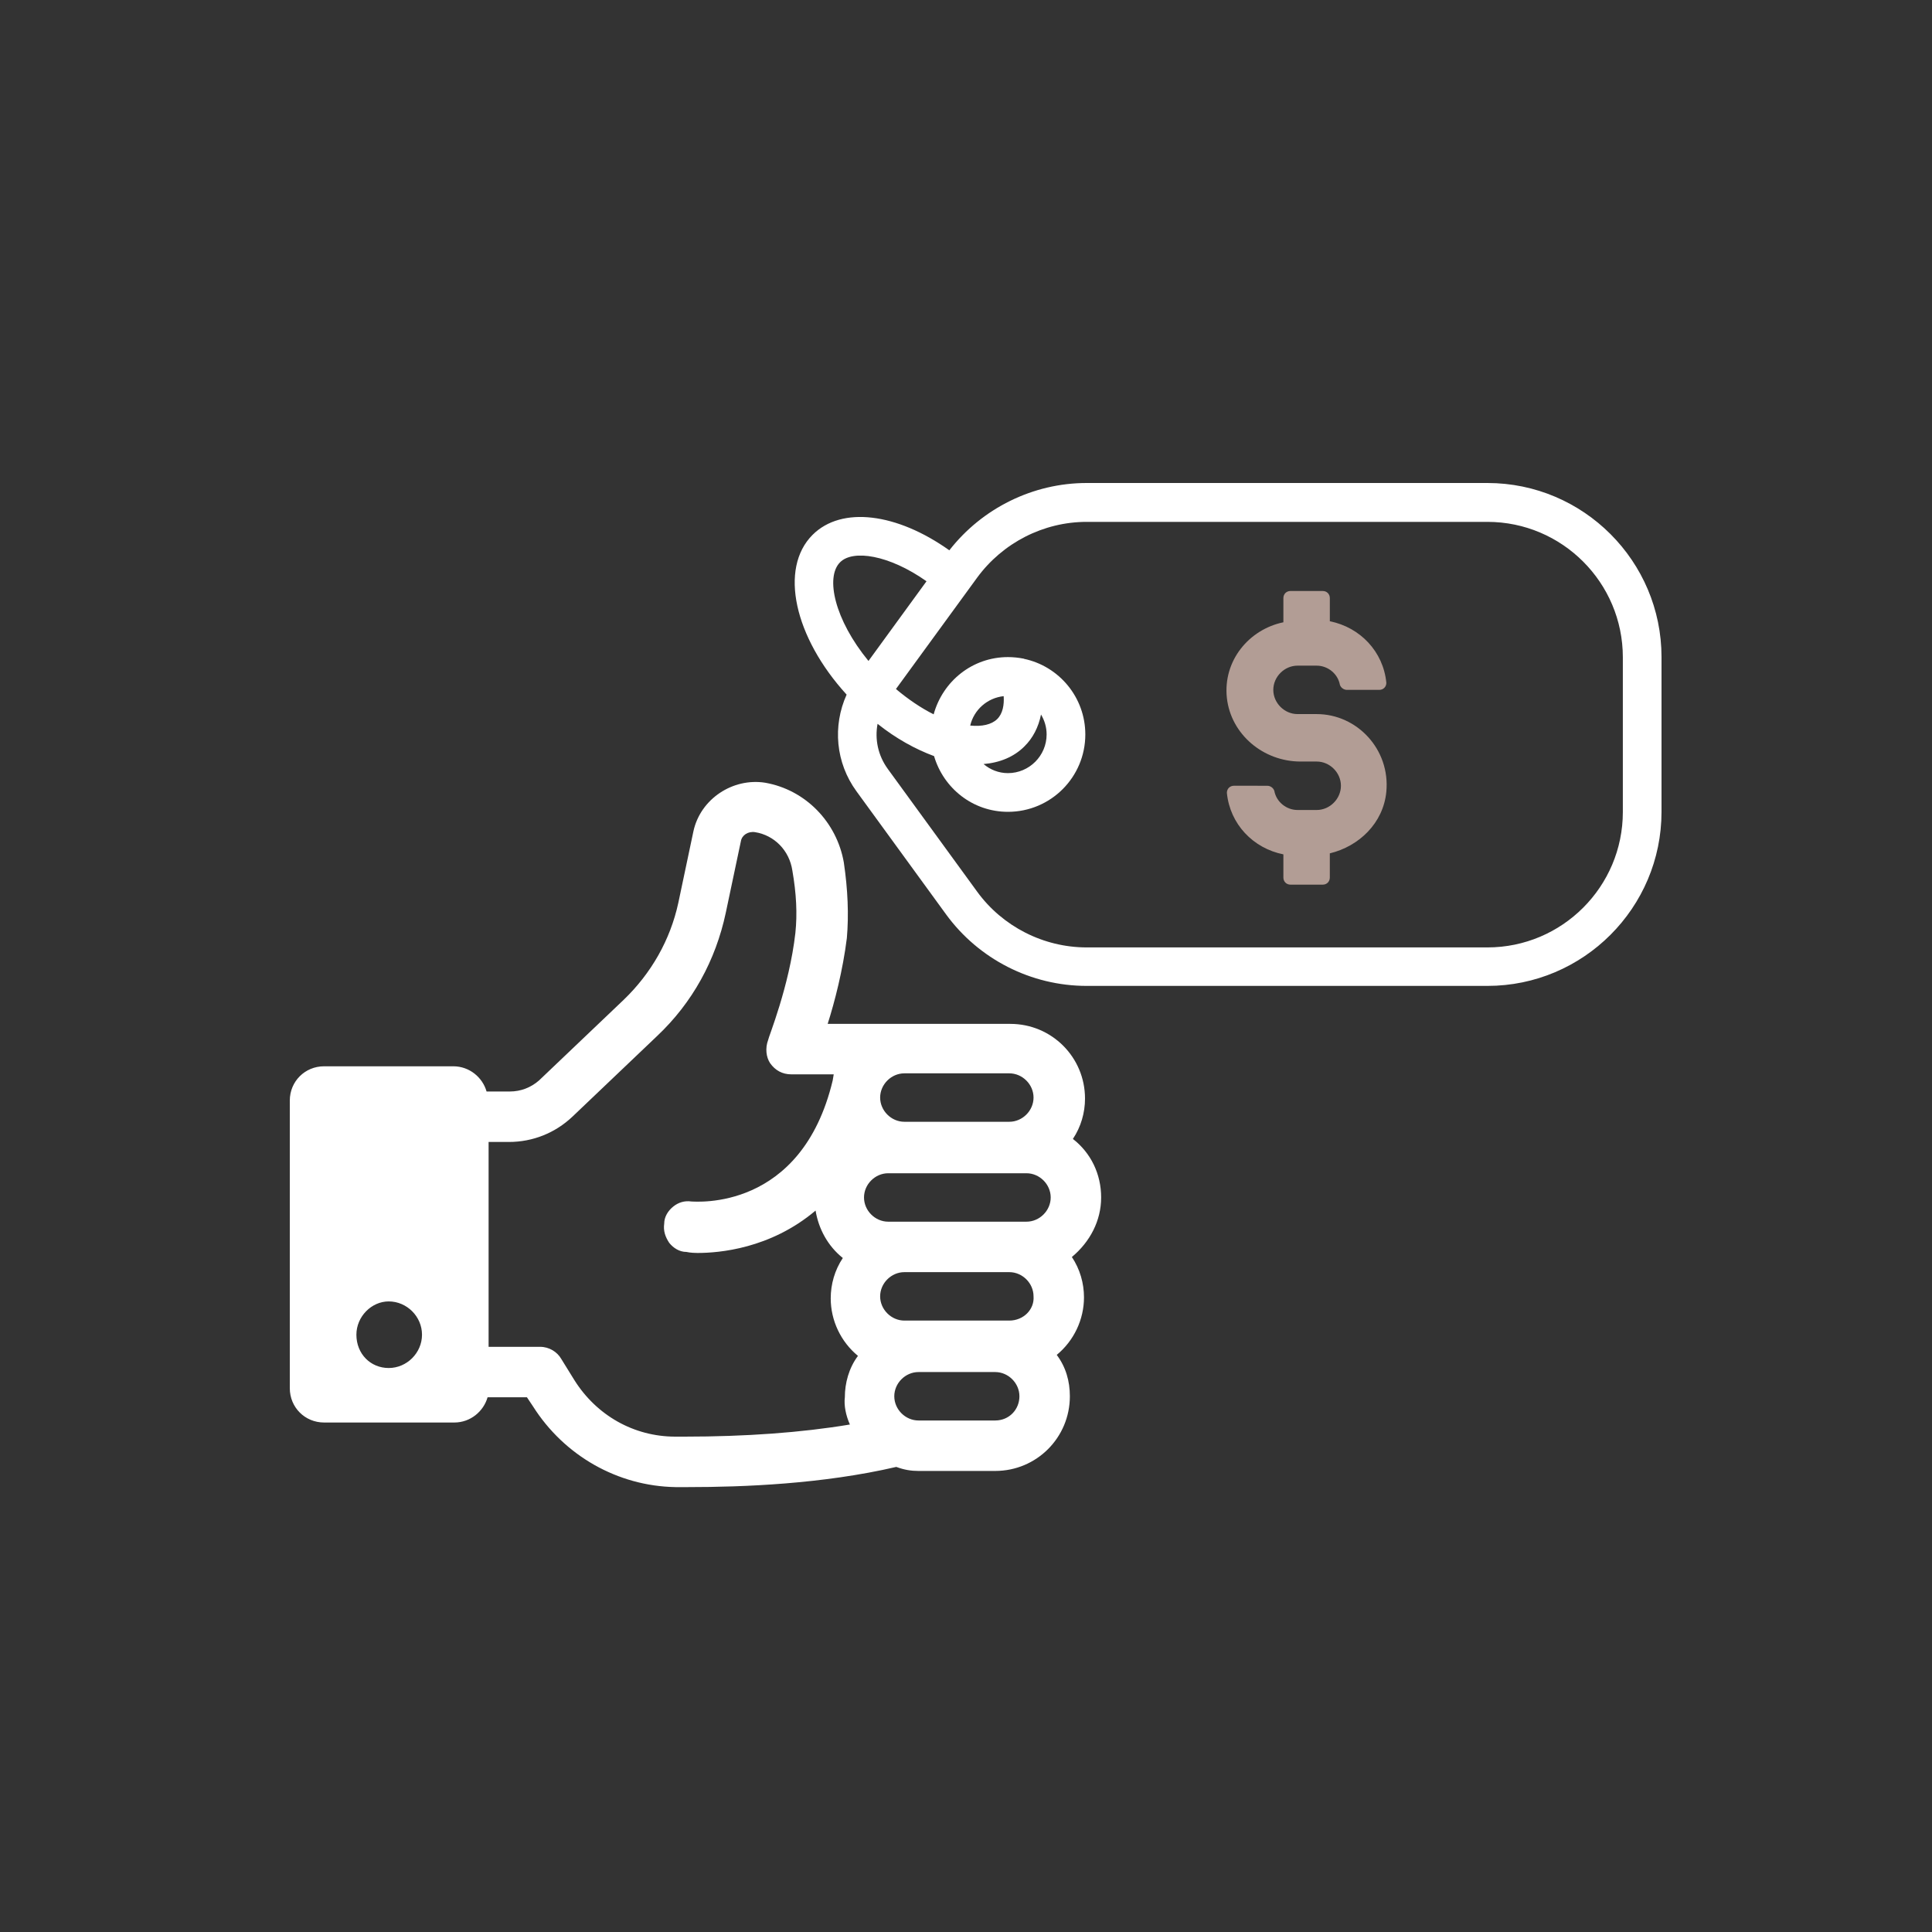 <svg xmlns="http://www.w3.org/2000/svg" fill="none" viewBox="0 0 100 100" height="100" width="100">
<rect x="0" y="0" width="100" height="100" fill="#333333" stroke="none"/>
<path fill="white" d="M56.995 61.98C56.995 60.779 56.473 59.682 55.533 58.951C55.951 58.324 56.16 57.593 56.16 56.862C56.16 54.72 54.436 52.996 52.294 52.996H42.84C43.206 51.847 43.623 50.228 43.833 48.556C43.937 47.355 43.885 46.049 43.676 44.639C43.31 42.55 41.691 40.878 39.602 40.513C37.93 40.252 36.259 41.349 35.893 43.02L35.11 46.729C34.692 48.661 33.699 50.385 32.289 51.743L27.902 55.922C27.484 56.288 26.962 56.496 26.387 56.496H25.185C24.977 55.765 24.297 55.191 23.462 55.191H16.776C15.783 55.191 15 55.974 15 56.966V71.853C15 72.845 15.783 73.629 16.776 73.629H23.514C24.349 73.629 25.028 73.054 25.237 72.323H27.274L27.588 72.793C29.207 75.352 31.975 76.919 34.953 76.972H35.632C38.452 76.972 42.579 76.815 46.392 75.927C46.81 76.084 47.175 76.136 47.541 76.136H51.511C53.652 76.136 55.376 74.412 55.376 72.27C55.376 71.487 55.167 70.756 54.697 70.129C55.585 69.397 56.107 68.3 56.107 67.151C56.107 66.42 55.898 65.689 55.48 65.062C56.42 64.279 56.995 63.182 56.995 61.98L56.995 61.98ZM20.119 70.808C19.179 70.808 18.447 70.077 18.447 69.084C18.447 68.144 19.231 67.361 20.119 67.361C21.059 67.361 21.843 68.144 21.843 69.084C21.843 70.025 21.059 70.808 20.119 70.808ZM46.81 55.556H52.242C52.921 55.556 53.496 56.13 53.496 56.809C53.496 57.489 52.921 58.063 52.242 58.063L46.81 58.063C46.131 58.063 45.556 57.488 45.556 56.809C45.557 56.13 46.131 55.556 46.81 55.556ZM43.99 73.733C41.483 74.151 38.61 74.36 35.423 74.36H34.953C32.812 74.36 30.879 73.263 29.73 71.435L29.051 70.338C28.842 69.972 28.424 69.711 27.954 69.711H25.29V59.108H26.335C27.588 59.108 28.738 58.638 29.625 57.802L34.013 53.623C35.841 51.899 37.042 49.706 37.565 47.251L38.348 43.542C38.4 43.229 38.714 43.019 39.079 43.072C40.072 43.229 40.855 44.012 41.012 45.057C41.221 46.258 41.273 47.303 41.168 48.295C40.855 51.063 39.758 53.727 39.758 53.832C39.601 54.25 39.653 54.72 39.863 55.033C40.124 55.399 40.489 55.608 40.96 55.608H43.153L43.101 55.921C41.482 62.711 35.998 62.189 35.789 62.189C35.423 62.137 35.11 62.241 34.849 62.45C34.588 62.659 34.379 62.972 34.379 63.338C34.327 63.704 34.431 64.017 34.64 64.331C34.849 64.592 35.163 64.8 35.528 64.8C35.528 64.8 35.737 64.853 36.103 64.853C37.2 64.853 39.863 64.644 42.214 62.659C42.37 63.599 42.84 64.487 43.624 65.114C43.206 65.74 42.998 66.472 42.998 67.203C42.998 68.352 43.52 69.449 44.408 70.18C43.938 70.807 43.729 71.591 43.729 72.322C43.676 72.74 43.781 73.262 43.99 73.732L43.99 73.733ZM51.511 73.524H47.542C46.862 73.524 46.288 72.95 46.288 72.27C46.288 71.591 46.863 71.017 47.542 71.017H51.511C52.19 71.017 52.765 71.591 52.765 72.27C52.765 72.95 52.242 73.524 51.511 73.524ZM52.242 68.353H46.81C46.131 68.353 45.556 67.778 45.556 67.099C45.556 66.42 46.131 65.846 46.81 65.846H52.242C52.921 65.846 53.496 66.42 53.496 67.099C53.548 67.778 52.974 68.353 52.242 68.353H52.242ZM53.13 63.234H45.974C45.295 63.234 44.721 62.66 44.721 61.98C44.721 61.301 45.295 60.727 45.974 60.727H53.13C53.809 60.727 54.384 61.301 54.384 61.98C54.384 62.66 53.809 63.234 53.13 63.234H53.13Z"></path>
<path fill="white" d="M42.059 27.683C43.561 26.182 46.424 26.552 49.137 28.484C50.839 26.302 53.472 25 56.245 25H76.99C81.955 25 86 29.045 86 34.011V42.02C86 46.986 81.955 51.03 76.99 51.03H56.245C53.372 51.03 50.659 49.648 48.967 47.326L44.332 40.959C43.25 39.477 43.09 37.575 43.821 35.953C41.108 32.98 40.317 29.425 42.059 27.683H42.059ZM43.481 29.105C42.71 29.876 43.2 32.078 44.952 34.211L47.956 30.086C46.014 28.715 44.141 28.434 43.481 29.105ZM45.943 39.787L50.579 46.155C51.891 47.957 54.013 49.038 56.245 49.038H76.99C80.854 49.038 83.998 45.895 83.998 42.03V34.021C83.998 30.156 80.854 27.012 76.99 27.012H56.245C54.013 27.012 51.901 28.094 50.579 29.896L46.374 35.663C47.005 36.193 47.666 36.644 48.326 36.974C48.797 35.262 50.329 34.011 52.171 34.011C52.451 34.011 52.722 34.041 52.982 34.091C52.992 34.091 52.992 34.091 53.002 34.101C54.814 34.481 56.176 36.093 56.176 38.015C56.176 40.228 54.384 42.02 52.171 42.02C50.349 42.02 48.837 40.799 48.347 39.136C47.376 38.776 46.374 38.225 45.423 37.465C45.273 38.256 45.443 39.097 45.944 39.787L45.943 39.787ZM51.61 37.224C51.91 36.934 51.98 36.464 51.95 36.033C51.099 36.123 50.408 36.744 50.218 37.555C50.829 37.615 51.319 37.505 51.61 37.224ZM53.883 36.984C53.752 37.635 53.462 38.206 53.021 38.636C52.481 39.177 51.75 39.477 50.909 39.547C51.249 39.837 51.69 40.017 52.171 40.017C53.272 40.017 54.173 39.117 54.173 38.015C54.173 37.635 54.063 37.285 53.883 36.984Z"></path>
<path fill="#B29D95" d="M68.466 30.59H66.794C66.585 30.59 66.428 30.746 66.428 30.955V32.209C64.652 32.575 63.294 34.194 63.503 36.126C63.712 38.007 65.384 39.417 67.316 39.417H68.152C68.831 39.417 69.406 39.992 69.406 40.671C69.406 41.35 68.831 41.925 68.152 41.925H67.159C66.585 41.925 66.062 41.507 65.958 40.932C65.906 40.775 65.749 40.671 65.592 40.671L63.869 40.67C63.66 40.67 63.503 40.827 63.503 41.036C63.66 42.655 64.861 43.909 66.428 44.222V45.423C66.428 45.632 66.585 45.789 66.794 45.789H68.466C68.674 45.789 68.831 45.633 68.831 45.423V44.17C70.346 43.804 71.6 42.603 71.756 40.983C71.965 38.79 70.242 36.961 68.152 36.961H67.16C66.481 36.961 65.906 36.387 65.906 35.708C65.906 35.029 66.481 34.454 67.16 34.454H68.152C68.727 34.454 69.249 34.872 69.353 35.447C69.406 35.603 69.562 35.708 69.719 35.708H71.391C71.6 35.708 71.757 35.551 71.757 35.342C71.6 33.723 70.399 32.469 68.832 32.156V30.955C68.831 30.746 68.674 30.59 68.466 30.59L68.466 30.59Z"></path>
</svg>
